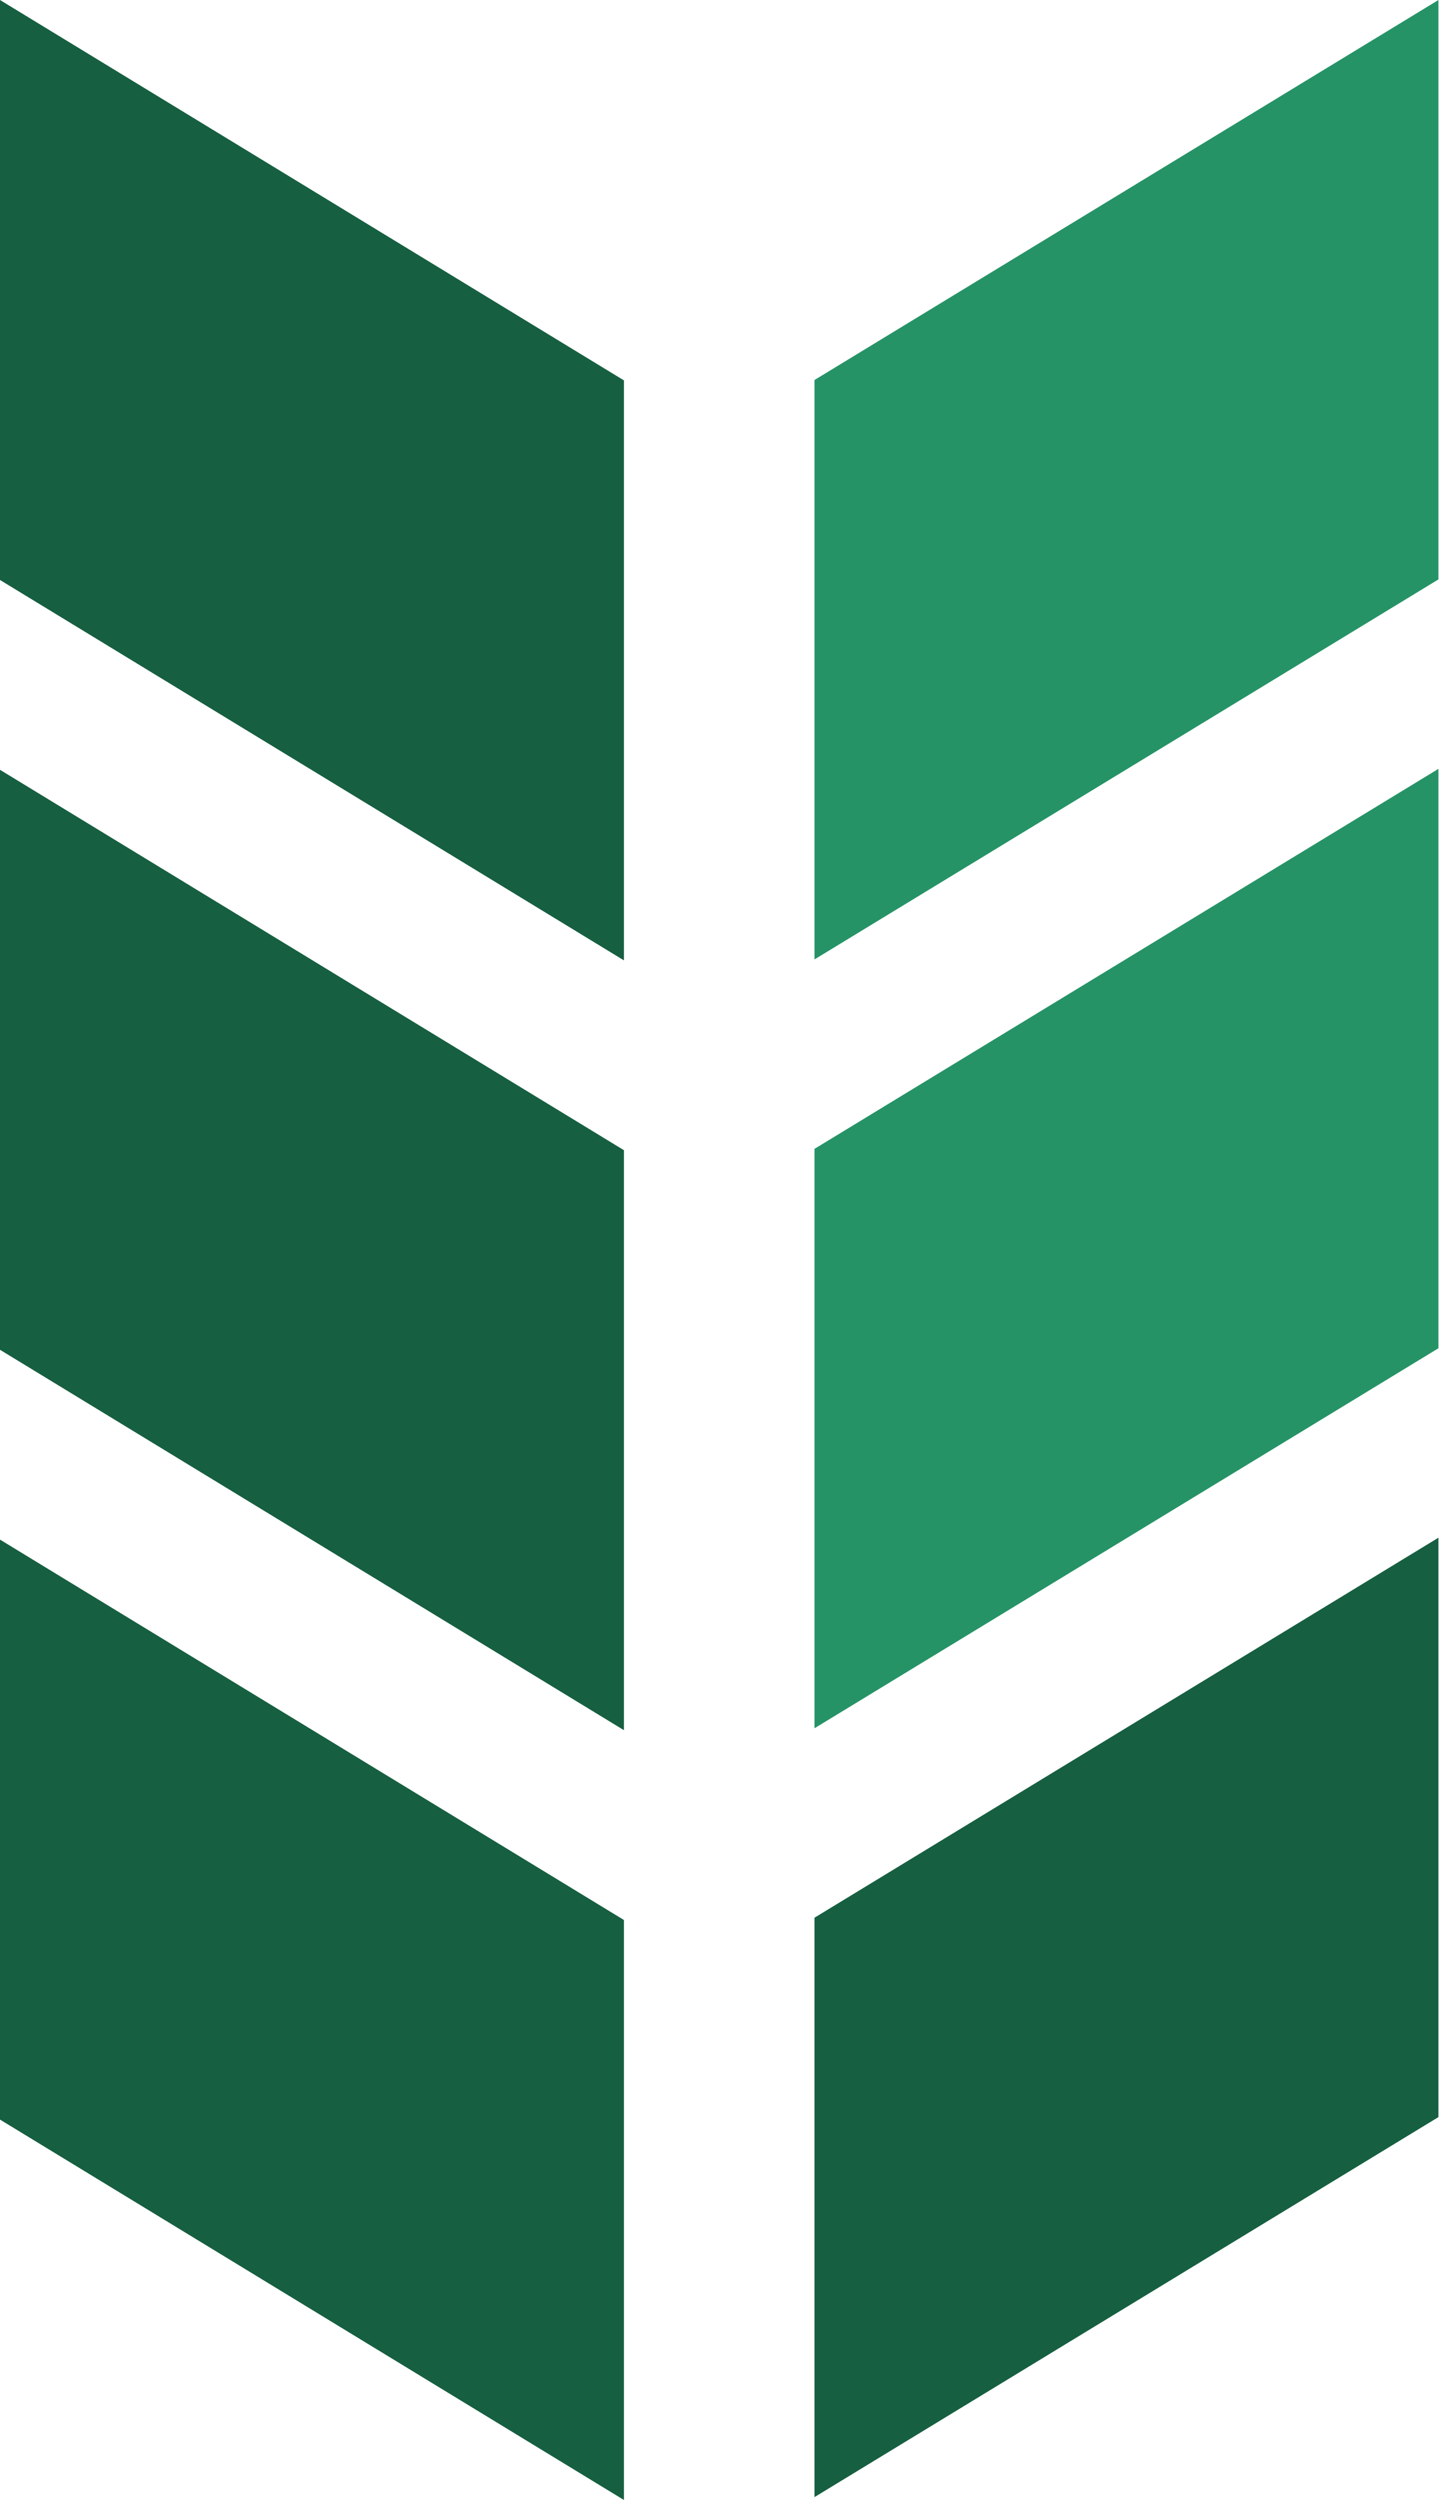 <?xml version="1.0" encoding="UTF-8"?> <svg xmlns="http://www.w3.org/2000/svg" width="259" height="449" viewBox="0 0 259 449" fill="none"><path d="M146.293 68.251L258.359 0V104.062L146.293 172.313V68.251Z" fill="#259366"></path><path d="M146.293 206.337L258.359 138.086V242.148L146.293 310.399V206.337Z" fill="#259366"></path><path d="M146.293 344.423L258.359 276.172V380.234L146.293 448.485V344.423Z" fill="#165F41"></path><path d="M112.066 344.835L-2.63453e-05 276.516V380.681L112.066 449.001V344.835Z" fill="#165F41"></path><path d="M112.066 206.577L-2.63453e-05 138.258V242.423L112.066 310.743V206.577Z" fill="#165F41"></path><path d="M112.066 68.319L-2.63453e-05 0V104.166L112.066 172.485V68.319Z" fill="#165F41"></path></svg> 
